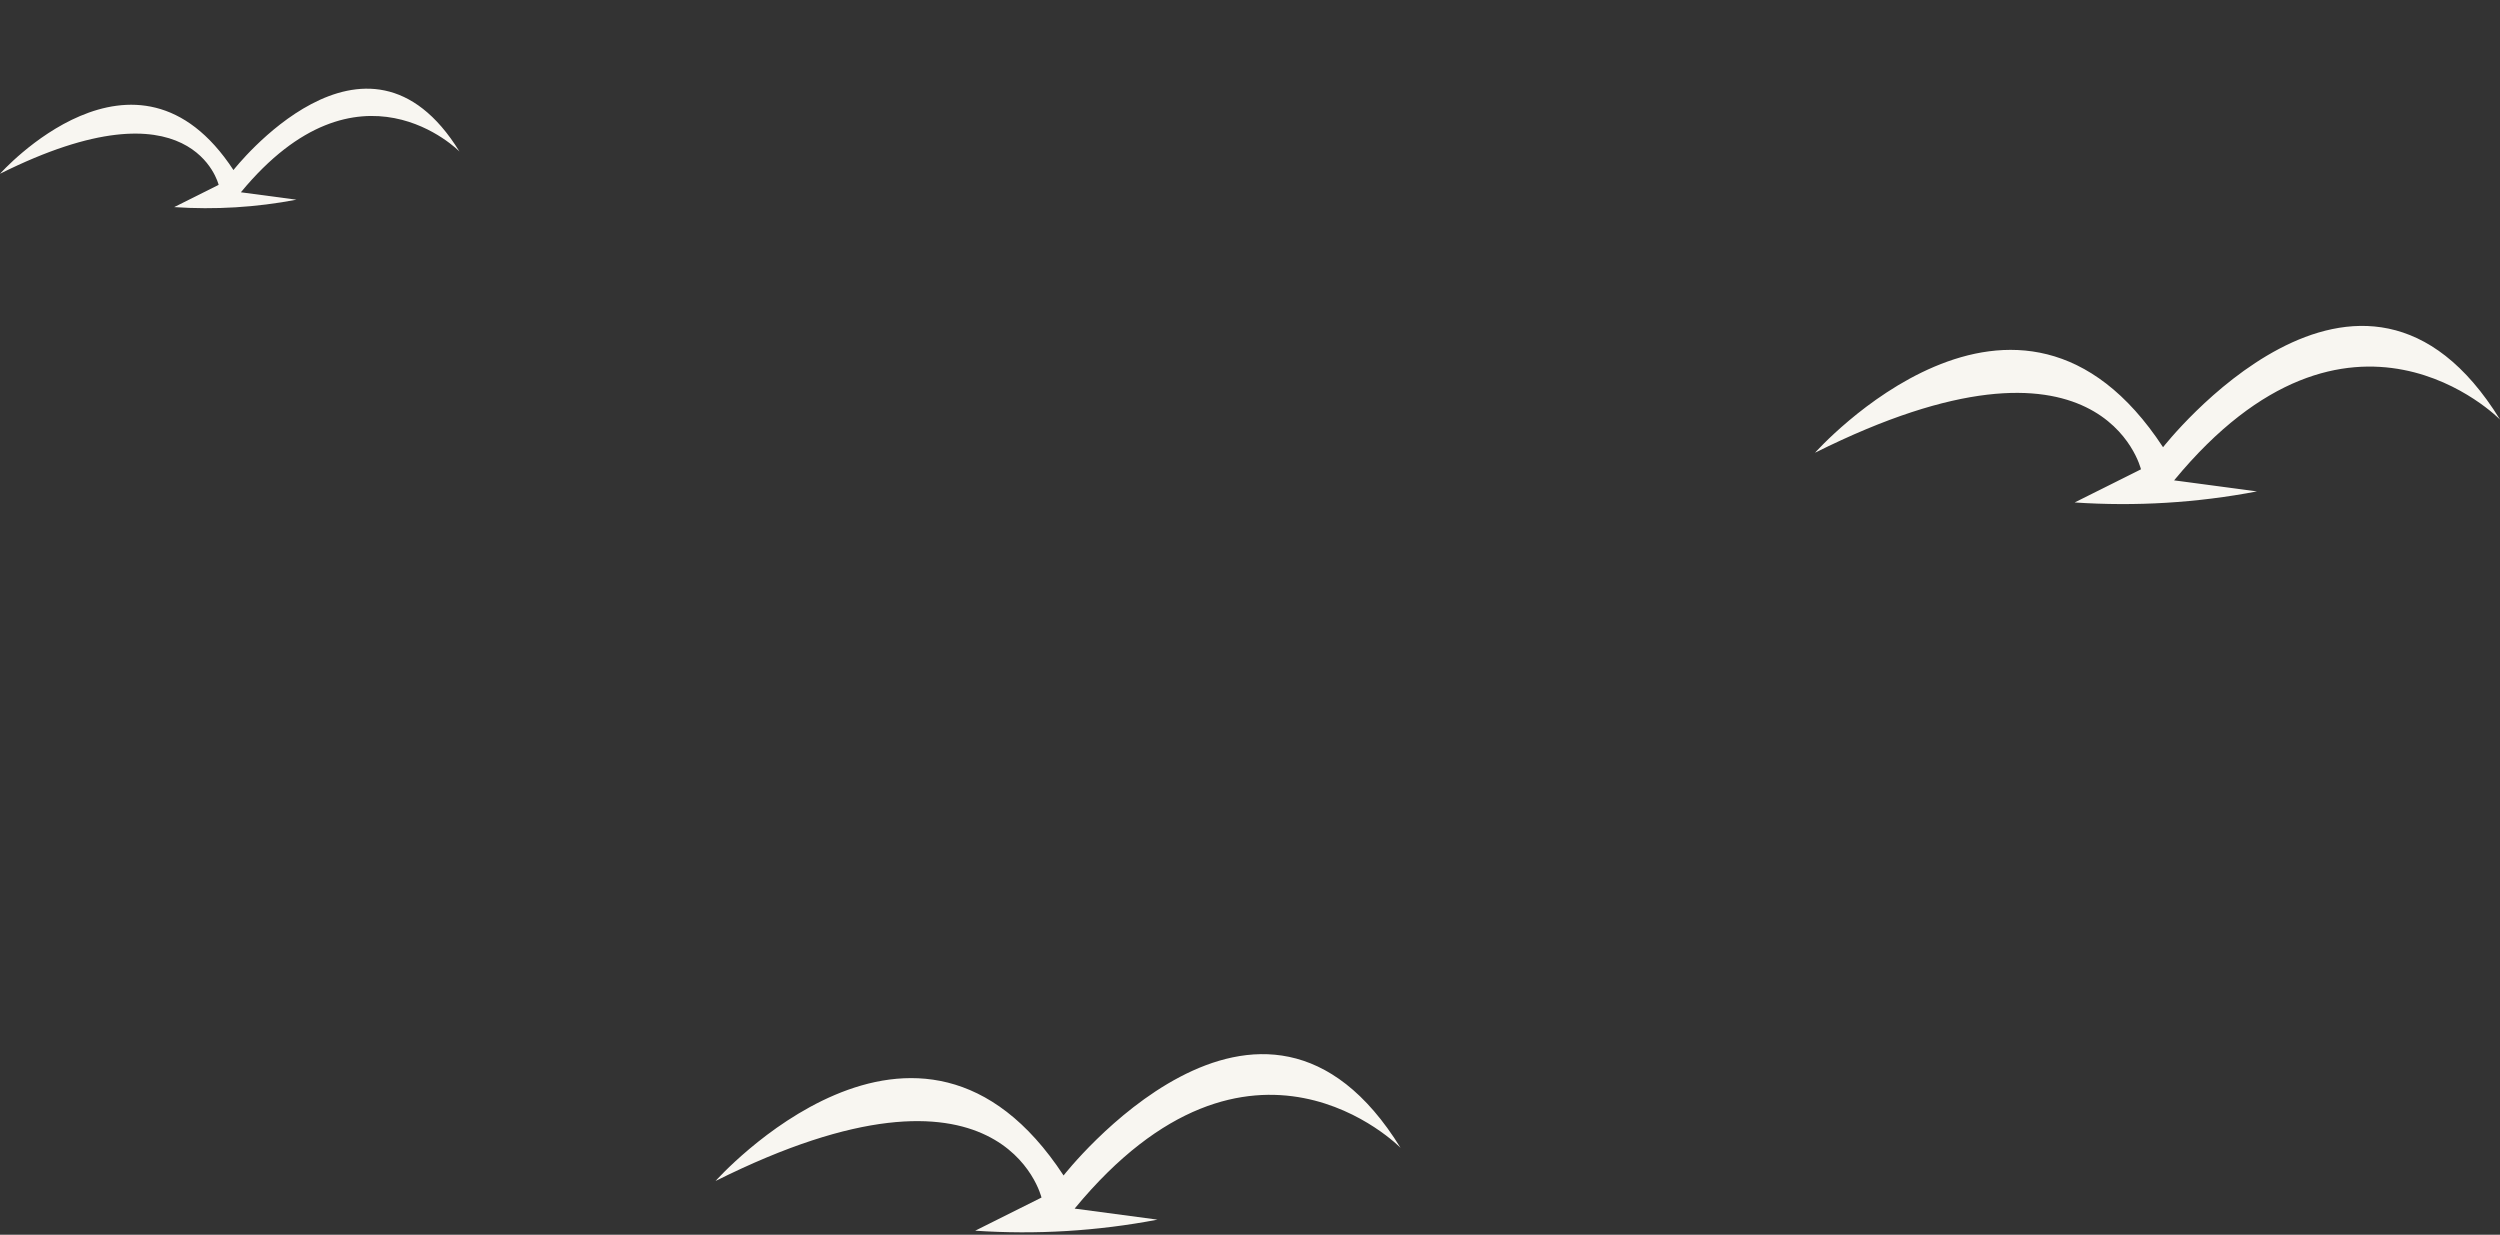 <?xml version="1.0" encoding="UTF-8" standalone="no"?><svg xmlns="http://www.w3.org/2000/svg" xmlns:xlink="http://www.w3.org/1999/xlink" data-name="Layer 1" fill="#000000" height="871.1" preserveAspectRatio="xMidYMid meet" version="1" viewBox="79.1 527.1 1763.7 871.1" width="1763.7" zoomAndPan="magnify"><rect x="79.1" y="527.1" width="1763.7" height="871.1" fill="#333333" stroke="none"/><g id="change1_1"><path d="m1359.56,846.51s142.8-160.67,245.53-3.9c0,0,139.52-178.84,237.74-19.49,0,0-105.62-107.92-229.94,42.87l58.46,7.79c-42.36,8.08-85.58,10.7-128.61,7.79l46.77-23.38s-27.11-113.11-229.94-11.69Z" fill="#f8f6f1" fill-rule="evenodd"/></g><g id="change1_2"><path d="m79.12,649.68s95.78-107.76,164.68-2.61c0,0,93.57-119.95,159.45-13.07,0,0-70.84-72.38-154.22,28.75l39.21,5.23c-28.41,5.42-57.4,7.18-86.26,5.23l31.37-15.69s-18.18-75.86-154.22-7.84Z" data-name="Shape 180 copy 2" fill="#f8f6f1" fill-rule="evenodd"/></g><g id="change1_3"><path d="m583.9,1360.27s142.8-160.67,245.53-3.9c0,0,139.52-178.84,237.74-19.49,0,0-105.62-107.92-229.94,42.87l58.46,7.79c-42.36,8.08-85.58,10.7-128.61,7.79l46.77-23.38s-27.11-113.11-229.94-11.69Z" data-name="Shape 180 copy" fill="#f8f6f1" fill-rule="evenodd"/></g></svg>
